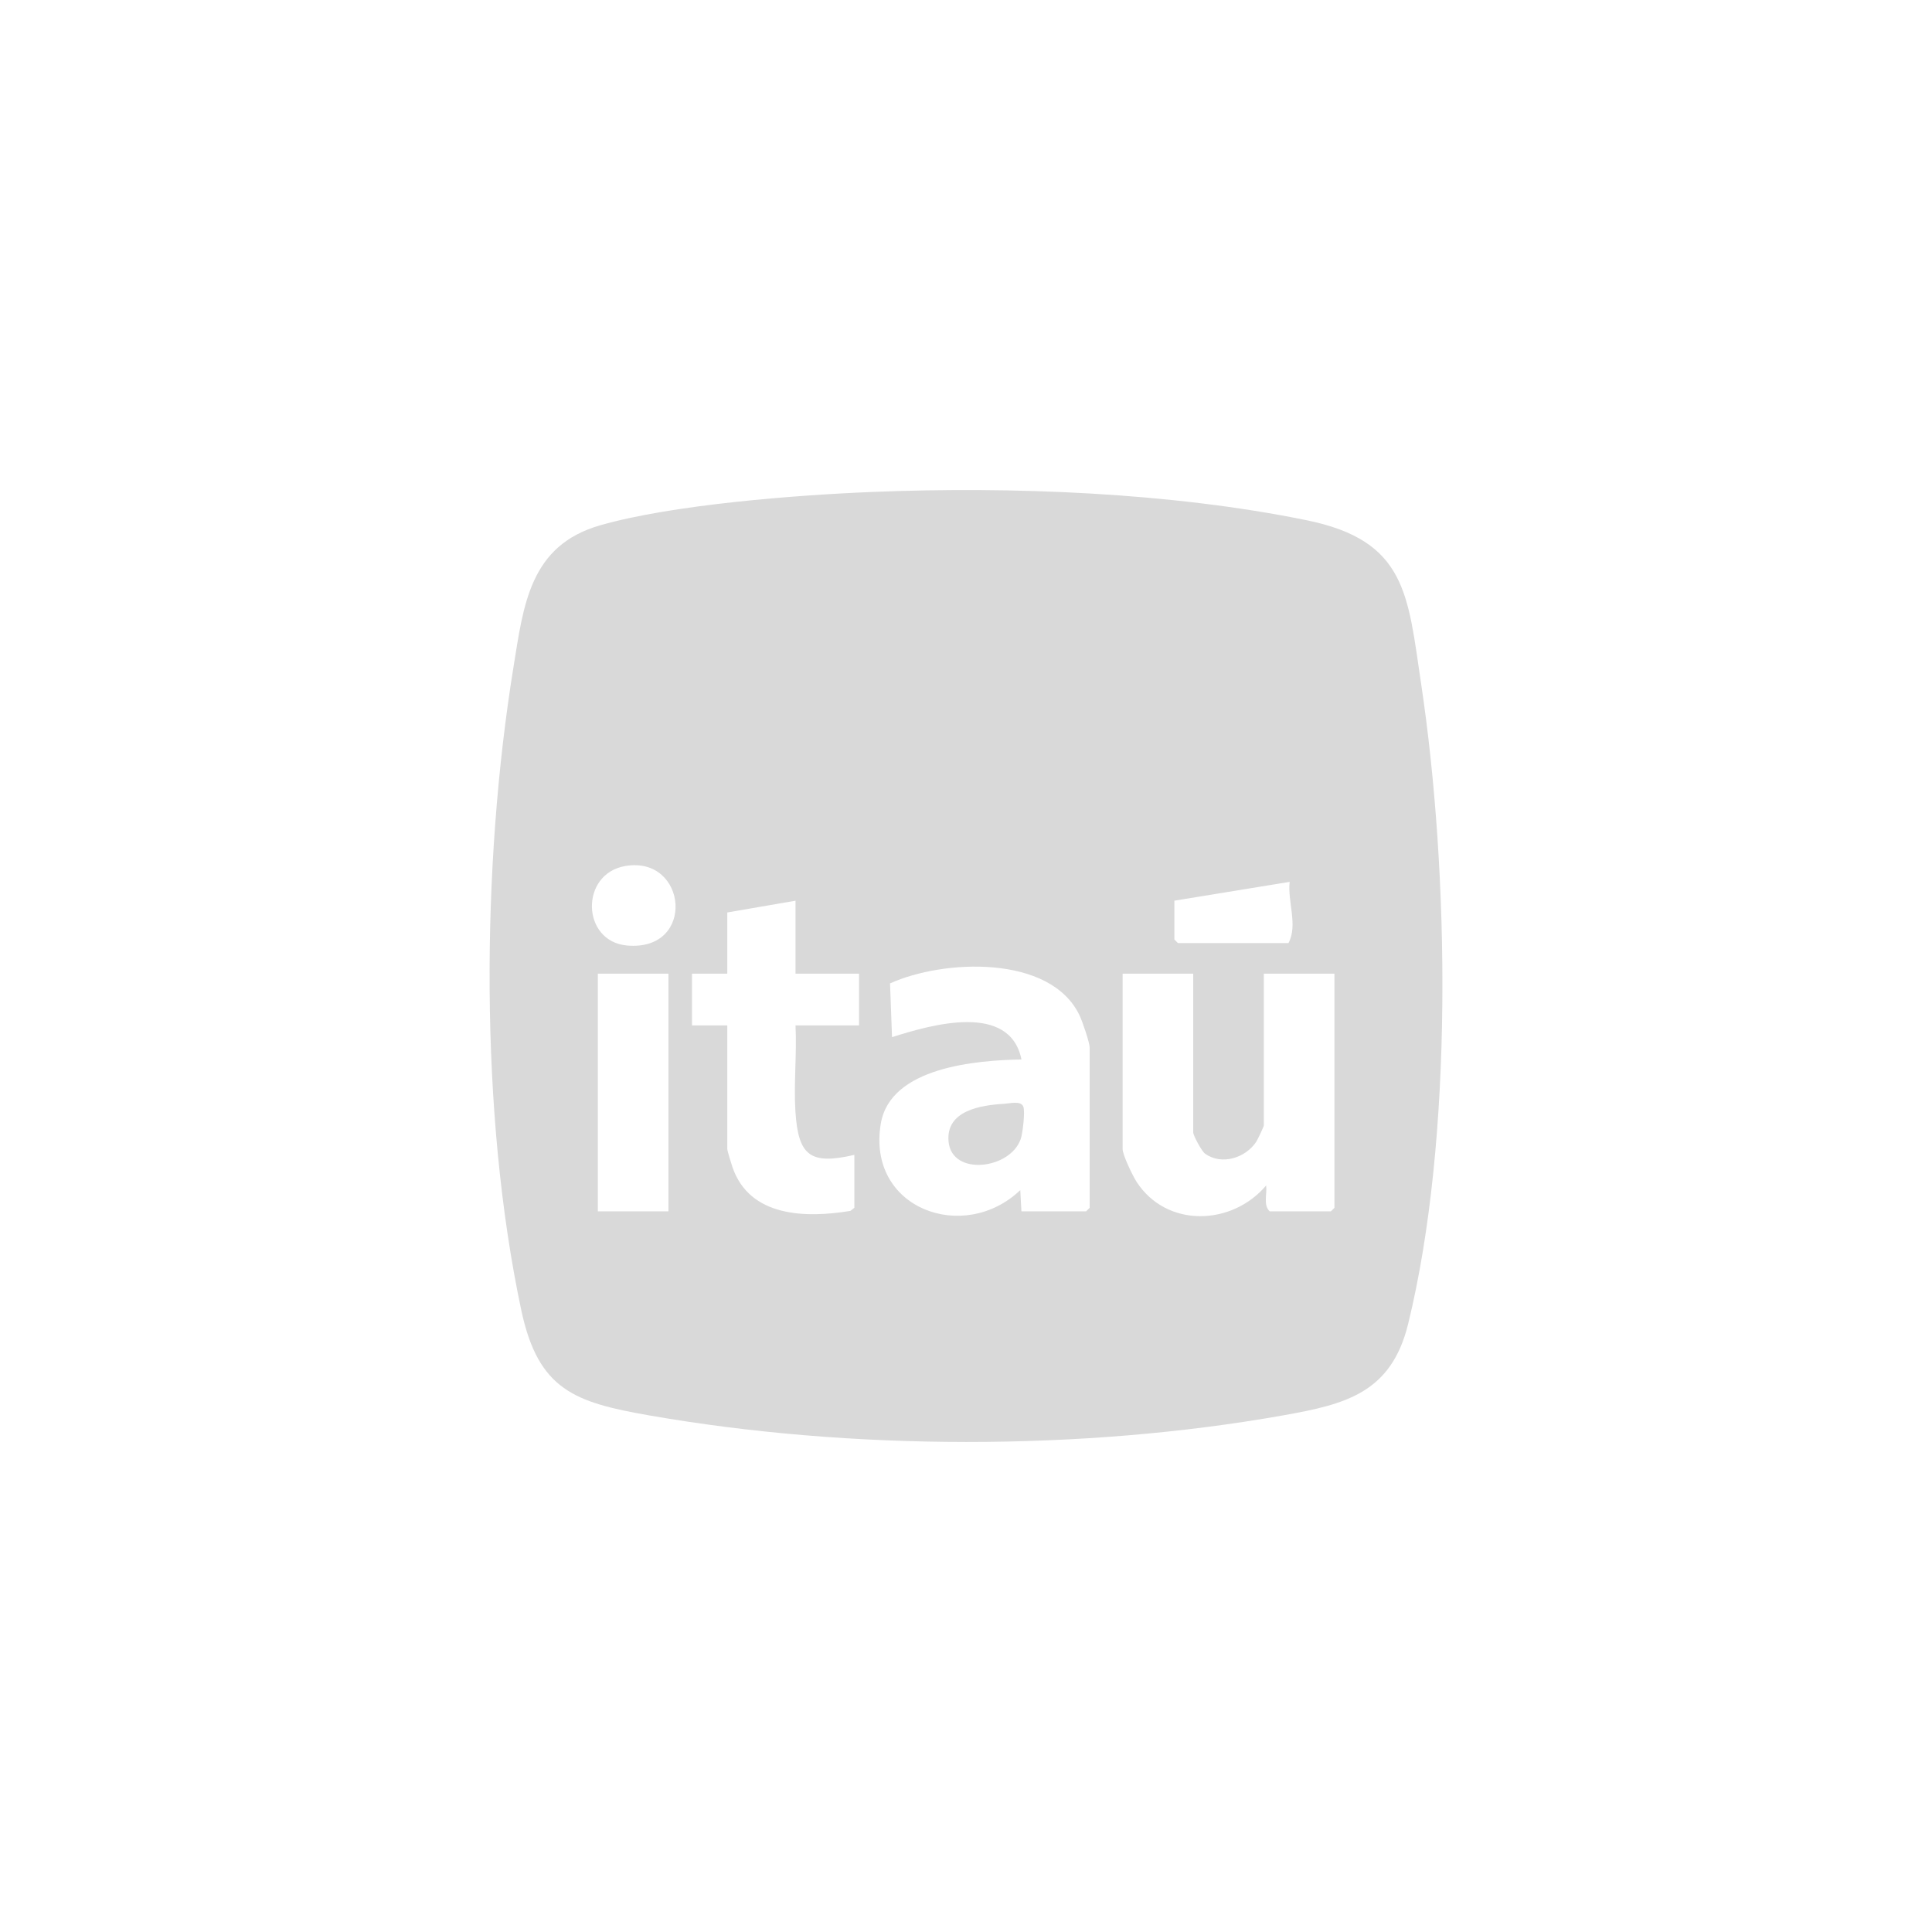 <?xml version="1.0" encoding="UTF-8"?>
<svg id="Camada_1" xmlns="http://www.w3.org/2000/svg" version="1.1" viewBox="0 0 820 820">
  <!-- Generator: Adobe Illustrator 29.5.0, SVG Export Plug-In . SVG Version: 2.1.0 Build 137)  -->
  <defs>
    <style>
      .st0 {
        fill: #d9d9d9;
      }
    </style>
  </defs>
  <path class="st0" d="M370.39,208.79c59-2.38,126.34.2,184.17,12.01,42.44,8.67,42.93,31.54,48.59,69.27,12.03,80.14,13.83,192.98-5.49,271.84-7.18,29.32-26.58,34.12-53.07,38.82-85.39,15.15-183.66,14.95-269.09,0-31.55-5.52-47.04-10.78-54.25-44.63-17.77-83.52-16.96-188.86-3.31-273.02,4.27-26.31,6.87-51.55,36.77-60.12,30.73-8.81,83.14-12.85,115.68-14.17ZM265.46,367.55c-19.45,3.26-18.73,32.07.71,33.76,29.35,2.56,25.64-38.18-.71-33.76ZM498.44,382.28v16.48l1.5,1.5h46.94c4.06-7.65-.47-17.6.49-25.97l-48.94,7.99ZM337.64,413.25v-30.96l-28.96,4.99v25.97h-14.98v21.97h14.98v52.44c0,.76,1.76,6.45,2.22,7.77,7.32,21.21,31.12,21.62,50.03,18.51l1.68-1.31v-22.47c-18.86,4.4-23.81.26-25.01-18.44-.76-11.86.65-24.55.04-36.5h26.97v-21.97h-26.97ZM433.52,514.12h27.47l1.5-1.5v-67.92c0-2.22-3.1-11.21-4.28-13.7-12.34-26.01-58.01-23.81-80.45-13.61l.84,22.81c16.68-5.31,50-14.88,54.94,9.47-18.92.35-55.65,3.17-59.7,27.22-6.1,36.16,35.26,51.12,59.19,28.23l.49,8.98ZM283.7,413.25h-29.96v100.88h29.96v-100.88ZM506.43,413.25h-29.96v74.41c0,2.54,4.3,11.45,5.97,14.01,12.8,19.63,40.54,18.57,54.95,1.47.48,3.57-1.34,8.35,1.51,10.99h25.97l1.5-1.5v-99.38h-29.96v64.42c0,.44-2.59,5.95-3.16,6.83-4.46,6.88-14.68,10.27-21.8,5.14-1.42-1.02-5.01-7.72-5.01-8.98v-67.42Z"/>
  <path class="st0" d="M426.32,468.48c2.24-.13,7.13-1.47,8.05,1.33.74,2.25-.31,11.15-1.13,13.57-4.36,12.88-29.24,16.01-30.64,1.15-1.24-13.19,13.67-15.48,23.72-16.05Z"/>
</svg>